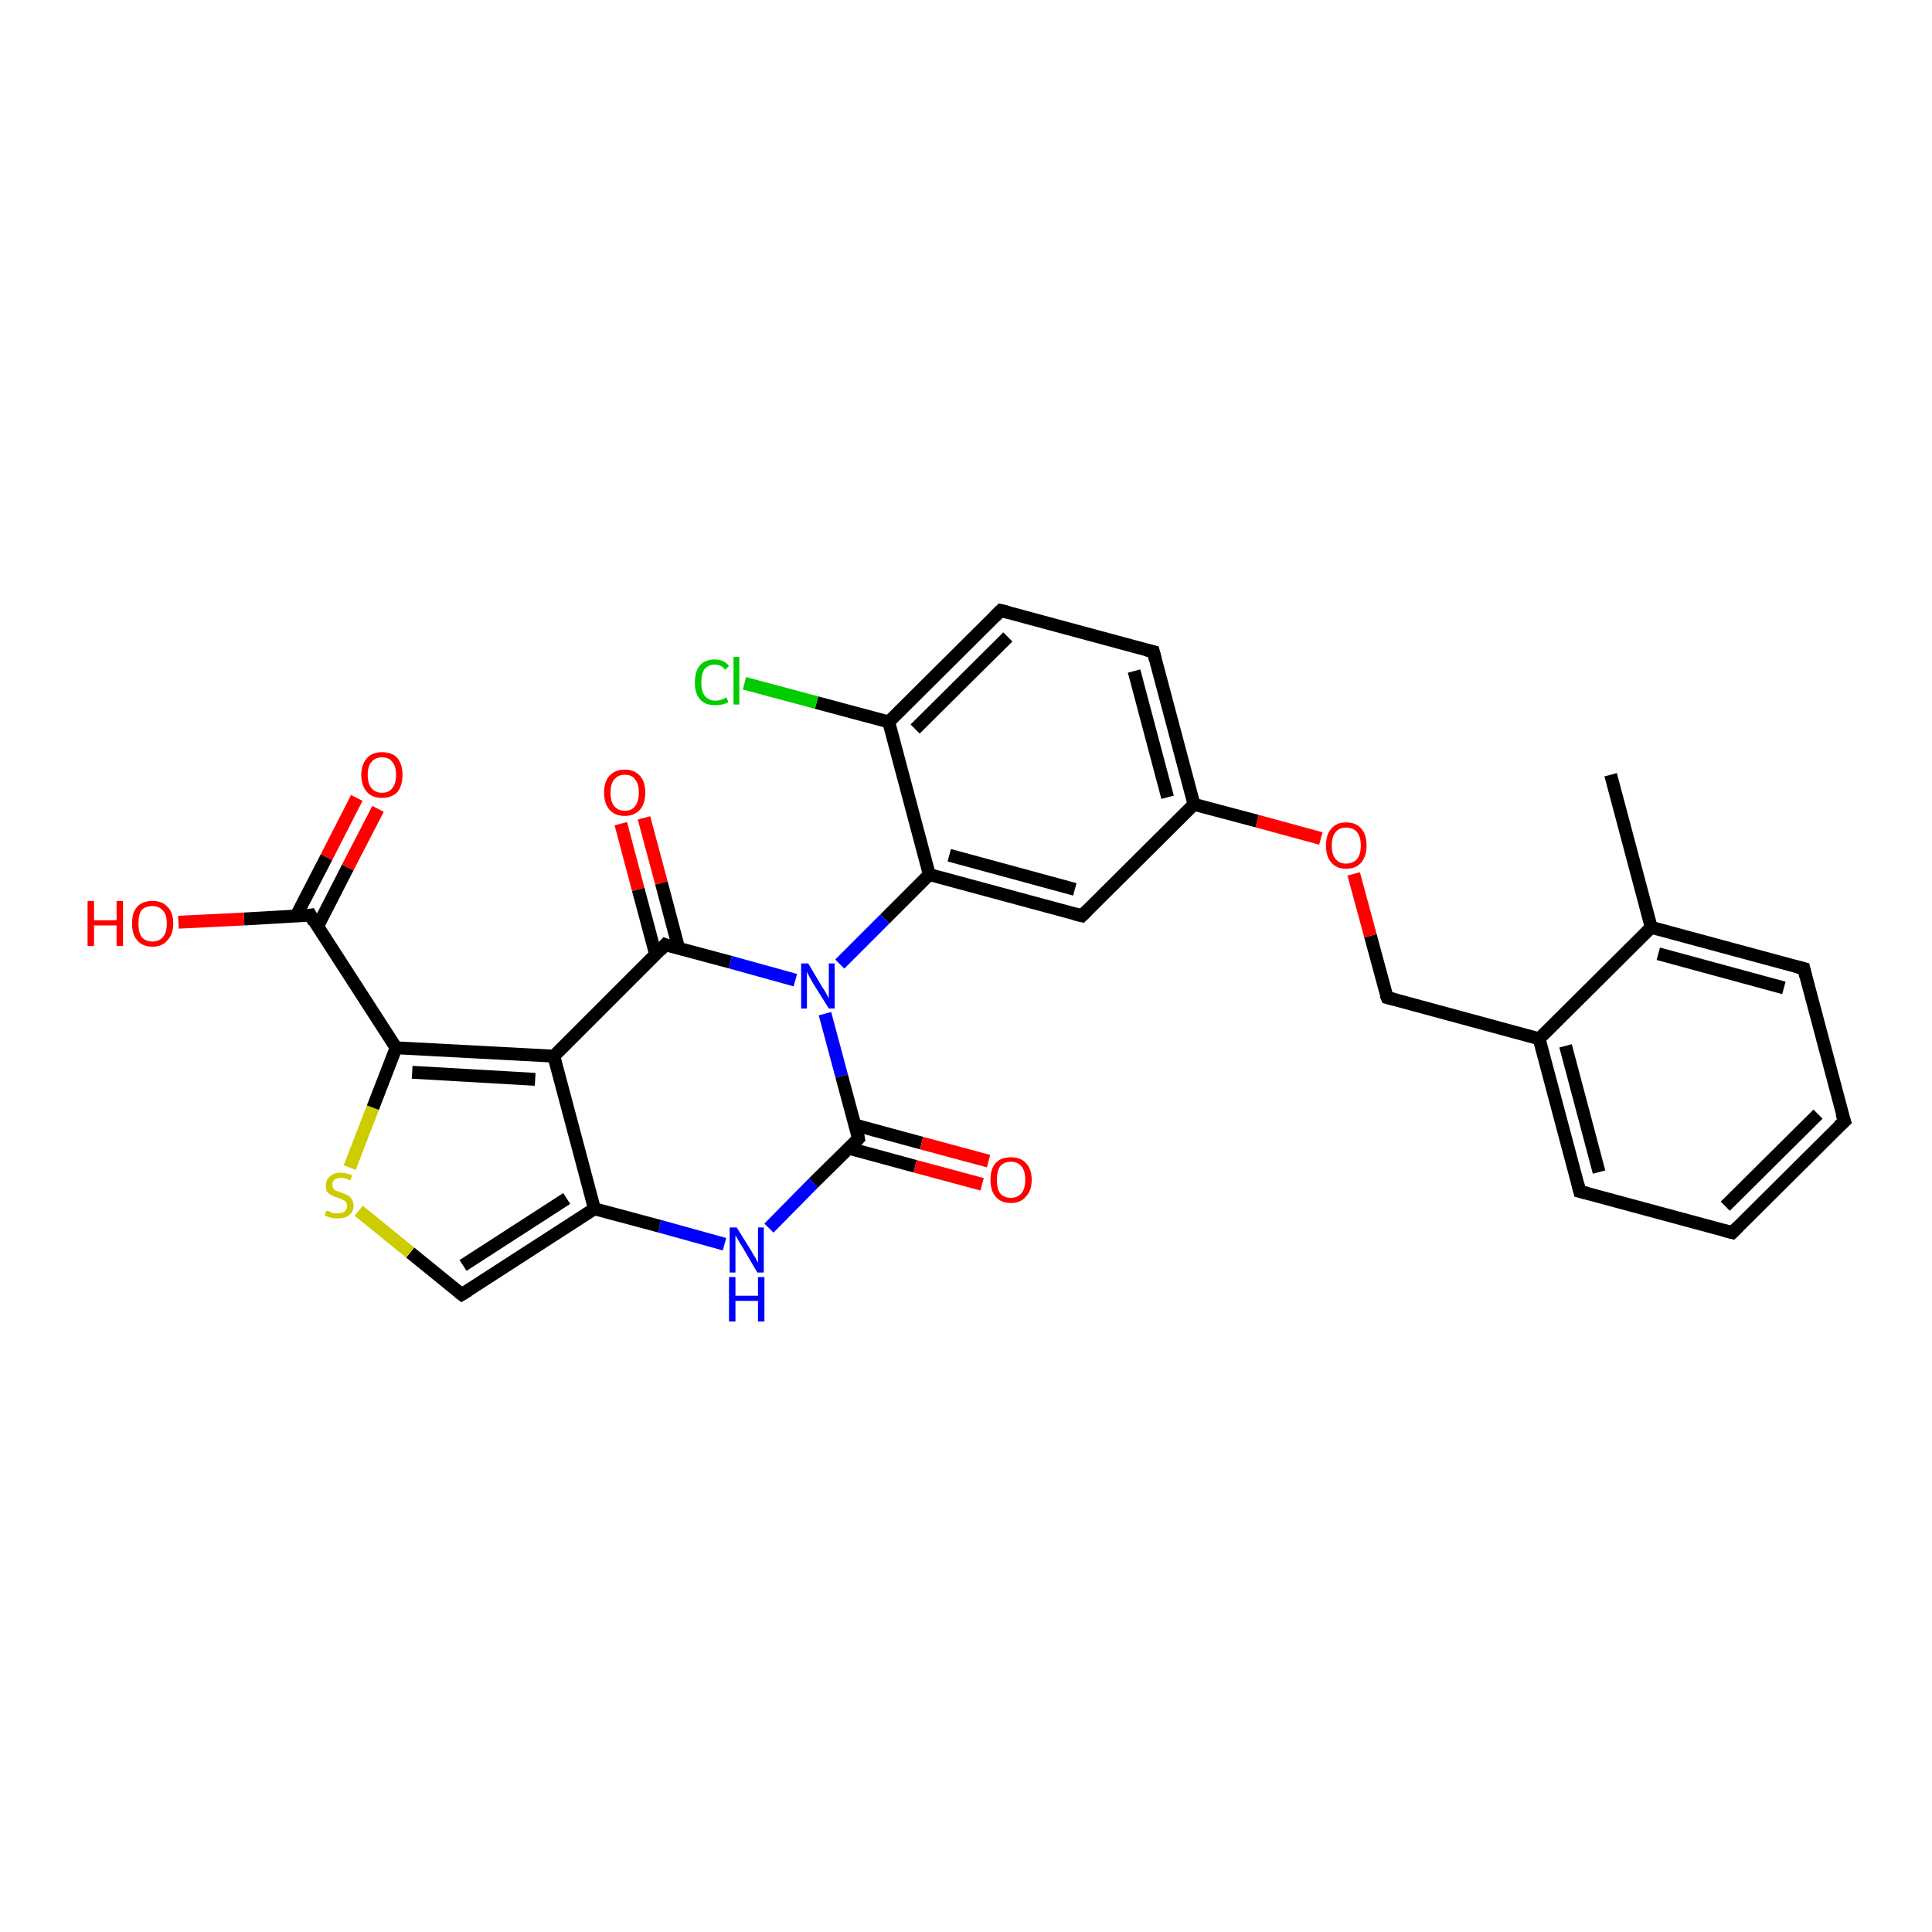 <?xml version='1.0' encoding='iso-8859-1'?>
<svg version='1.1' baseProfile='full'
              xmlns='http://www.w3.org/2000/svg'
                      xmlns:rdkit='http://www.rdkit.org/xml'
                      xmlns:xlink='http://www.w3.org/1999/xlink'
                  xml:space='preserve'
width='300px' height='300px' viewBox='0 0 300 300'>
<!-- END OF HEADER -->
<rect style='opacity:1.0;fill:#FFFFFF;stroke:none' width='300.0' height='300.0' x='0.0' y='0.0'> </rect>
<path class='bond-0 atom-0 atom-1' d='M 250.1,120.3 L 256.4,144.0' style='fill:none;fill-rule:evenodd;stroke:#000000;stroke-width:2.0px;stroke-linecap:butt;stroke-linejoin:miter;stroke-opacity:1' />
<path class='bond-1 atom-1 atom-2' d='M 256.4,144.0 L 280.1,150.4' style='fill:none;fill-rule:evenodd;stroke:#000000;stroke-width:2.0px;stroke-linecap:butt;stroke-linejoin:miter;stroke-opacity:1' />
<path class='bond-1 atom-1 atom-2' d='M 257.5,148.1 L 277.0,153.4' style='fill:none;fill-rule:evenodd;stroke:#000000;stroke-width:2.0px;stroke-linecap:butt;stroke-linejoin:miter;stroke-opacity:1' />
<path class='bond-2 atom-2 atom-3' d='M 280.1,150.4 L 286.4,174.1' style='fill:none;fill-rule:evenodd;stroke:#000000;stroke-width:2.0px;stroke-linecap:butt;stroke-linejoin:miter;stroke-opacity:1' />
<path class='bond-3 atom-3 atom-4' d='M 286.4,174.1 L 269.0,191.4' style='fill:none;fill-rule:evenodd;stroke:#000000;stroke-width:2.0px;stroke-linecap:butt;stroke-linejoin:miter;stroke-opacity:1' />
<path class='bond-3 atom-3 atom-4' d='M 282.3,173.0 L 267.9,187.3' style='fill:none;fill-rule:evenodd;stroke:#000000;stroke-width:2.0px;stroke-linecap:butt;stroke-linejoin:miter;stroke-opacity:1' />
<path class='bond-4 atom-4 atom-5' d='M 269.0,191.4 L 245.3,185.0' style='fill:none;fill-rule:evenodd;stroke:#000000;stroke-width:2.0px;stroke-linecap:butt;stroke-linejoin:miter;stroke-opacity:1' />
<path class='bond-5 atom-5 atom-6' d='M 245.3,185.0 L 239.0,161.3' style='fill:none;fill-rule:evenodd;stroke:#000000;stroke-width:2.0px;stroke-linecap:butt;stroke-linejoin:miter;stroke-opacity:1' />
<path class='bond-5 atom-5 atom-6' d='M 248.3,182.0 L 243.1,162.4' style='fill:none;fill-rule:evenodd;stroke:#000000;stroke-width:2.0px;stroke-linecap:butt;stroke-linejoin:miter;stroke-opacity:1' />
<path class='bond-6 atom-6 atom-7' d='M 239.0,161.3 L 215.4,154.9' style='fill:none;fill-rule:evenodd;stroke:#000000;stroke-width:2.0px;stroke-linecap:butt;stroke-linejoin:miter;stroke-opacity:1' />
<path class='bond-7 atom-7 atom-8' d='M 215.4,154.9 L 212.8,145.3' style='fill:none;fill-rule:evenodd;stroke:#000000;stroke-width:2.0px;stroke-linecap:butt;stroke-linejoin:miter;stroke-opacity:1' />
<path class='bond-7 atom-7 atom-8' d='M 212.8,145.3 L 210.2,135.7' style='fill:none;fill-rule:evenodd;stroke:#FF0000;stroke-width:2.0px;stroke-linecap:butt;stroke-linejoin:miter;stroke-opacity:1' />
<path class='bond-8 atom-8 atom-9' d='M 205.1,130.2 L 195.2,127.5' style='fill:none;fill-rule:evenodd;stroke:#FF0000;stroke-width:2.0px;stroke-linecap:butt;stroke-linejoin:miter;stroke-opacity:1' />
<path class='bond-8 atom-8 atom-9' d='M 195.2,127.5 L 185.4,124.9' style='fill:none;fill-rule:evenodd;stroke:#000000;stroke-width:2.0px;stroke-linecap:butt;stroke-linejoin:miter;stroke-opacity:1' />
<path class='bond-9 atom-9 atom-10' d='M 185.4,124.9 L 179.1,101.2' style='fill:none;fill-rule:evenodd;stroke:#000000;stroke-width:2.0px;stroke-linecap:butt;stroke-linejoin:miter;stroke-opacity:1' />
<path class='bond-9 atom-9 atom-10' d='M 181.3,123.8 L 176.1,104.2' style='fill:none;fill-rule:evenodd;stroke:#000000;stroke-width:2.0px;stroke-linecap:butt;stroke-linejoin:miter;stroke-opacity:1' />
<path class='bond-10 atom-10 atom-11' d='M 179.1,101.2 L 155.4,94.8' style='fill:none;fill-rule:evenodd;stroke:#000000;stroke-width:2.0px;stroke-linecap:butt;stroke-linejoin:miter;stroke-opacity:1' />
<path class='bond-11 atom-11 atom-12' d='M 155.4,94.8 L 138.0,112.1' style='fill:none;fill-rule:evenodd;stroke:#000000;stroke-width:2.0px;stroke-linecap:butt;stroke-linejoin:miter;stroke-opacity:1' />
<path class='bond-11 atom-11 atom-12' d='M 156.5,98.9 L 142.1,113.2' style='fill:none;fill-rule:evenodd;stroke:#000000;stroke-width:2.0px;stroke-linecap:butt;stroke-linejoin:miter;stroke-opacity:1' />
<path class='bond-12 atom-12 atom-13' d='M 138.0,112.1 L 126.8,109.1' style='fill:none;fill-rule:evenodd;stroke:#000000;stroke-width:2.0px;stroke-linecap:butt;stroke-linejoin:miter;stroke-opacity:1' />
<path class='bond-12 atom-12 atom-13' d='M 126.8,109.1 L 115.6,106.1' style='fill:none;fill-rule:evenodd;stroke:#00CC00;stroke-width:2.0px;stroke-linecap:butt;stroke-linejoin:miter;stroke-opacity:1' />
<path class='bond-13 atom-12 atom-14' d='M 138.0,112.1 L 144.3,135.8' style='fill:none;fill-rule:evenodd;stroke:#000000;stroke-width:2.0px;stroke-linecap:butt;stroke-linejoin:miter;stroke-opacity:1' />
<path class='bond-14 atom-14 atom-15' d='M 144.3,135.8 L 168.0,142.2' style='fill:none;fill-rule:evenodd;stroke:#000000;stroke-width:2.0px;stroke-linecap:butt;stroke-linejoin:miter;stroke-opacity:1' />
<path class='bond-14 atom-14 atom-15' d='M 147.4,132.8 L 166.9,138.1' style='fill:none;fill-rule:evenodd;stroke:#000000;stroke-width:2.0px;stroke-linecap:butt;stroke-linejoin:miter;stroke-opacity:1' />
<path class='bond-15 atom-14 atom-16' d='M 144.3,135.8 L 137.4,142.7' style='fill:none;fill-rule:evenodd;stroke:#000000;stroke-width:2.0px;stroke-linecap:butt;stroke-linejoin:miter;stroke-opacity:1' />
<path class='bond-15 atom-14 atom-16' d='M 137.4,142.7 L 130.4,149.7' style='fill:none;fill-rule:evenodd;stroke:#0000FF;stroke-width:2.0px;stroke-linecap:butt;stroke-linejoin:miter;stroke-opacity:1' />
<path class='bond-16 atom-16 atom-17' d='M 128.1,157.4 L 130.7,167.1' style='fill:none;fill-rule:evenodd;stroke:#0000FF;stroke-width:2.0px;stroke-linecap:butt;stroke-linejoin:miter;stroke-opacity:1' />
<path class='bond-16 atom-16 atom-17' d='M 130.7,167.1 L 133.3,176.8' style='fill:none;fill-rule:evenodd;stroke:#000000;stroke-width:2.0px;stroke-linecap:butt;stroke-linejoin:miter;stroke-opacity:1' />
<path class='bond-17 atom-17 atom-18' d='M 131.8,178.3 L 142.1,181.1' style='fill:none;fill-rule:evenodd;stroke:#000000;stroke-width:2.0px;stroke-linecap:butt;stroke-linejoin:miter;stroke-opacity:1' />
<path class='bond-17 atom-17 atom-18' d='M 142.1,181.1 L 152.5,183.9' style='fill:none;fill-rule:evenodd;stroke:#FF0000;stroke-width:2.0px;stroke-linecap:butt;stroke-linejoin:miter;stroke-opacity:1' />
<path class='bond-17 atom-17 atom-18' d='M 132.8,174.7 L 143.1,177.5' style='fill:none;fill-rule:evenodd;stroke:#000000;stroke-width:2.0px;stroke-linecap:butt;stroke-linejoin:miter;stroke-opacity:1' />
<path class='bond-17 atom-17 atom-18' d='M 143.1,177.5 L 153.5,180.3' style='fill:none;fill-rule:evenodd;stroke:#FF0000;stroke-width:2.0px;stroke-linecap:butt;stroke-linejoin:miter;stroke-opacity:1' />
<path class='bond-18 atom-17 atom-19' d='M 133.3,176.8 L 126.3,183.7' style='fill:none;fill-rule:evenodd;stroke:#000000;stroke-width:2.0px;stroke-linecap:butt;stroke-linejoin:miter;stroke-opacity:1' />
<path class='bond-18 atom-17 atom-19' d='M 126.3,183.7 L 119.4,190.7' style='fill:none;fill-rule:evenodd;stroke:#0000FF;stroke-width:2.0px;stroke-linecap:butt;stroke-linejoin:miter;stroke-opacity:1' />
<path class='bond-19 atom-19 atom-20' d='M 112.5,193.2 L 102.4,190.4' style='fill:none;fill-rule:evenodd;stroke:#0000FF;stroke-width:2.0px;stroke-linecap:butt;stroke-linejoin:miter;stroke-opacity:1' />
<path class='bond-19 atom-19 atom-20' d='M 102.4,190.4 L 92.3,187.7' style='fill:none;fill-rule:evenodd;stroke:#000000;stroke-width:2.0px;stroke-linecap:butt;stroke-linejoin:miter;stroke-opacity:1' />
<path class='bond-20 atom-20 atom-21' d='M 92.3,187.7 L 71.7,201.0' style='fill:none;fill-rule:evenodd;stroke:#000000;stroke-width:2.0px;stroke-linecap:butt;stroke-linejoin:miter;stroke-opacity:1' />
<path class='bond-20 atom-20 atom-21' d='M 88.0,186.1 L 71.9,196.5' style='fill:none;fill-rule:evenodd;stroke:#000000;stroke-width:2.0px;stroke-linecap:butt;stroke-linejoin:miter;stroke-opacity:1' />
<path class='bond-21 atom-21 atom-22' d='M 71.7,201.0 L 63.7,194.5' style='fill:none;fill-rule:evenodd;stroke:#000000;stroke-width:2.0px;stroke-linecap:butt;stroke-linejoin:miter;stroke-opacity:1' />
<path class='bond-21 atom-21 atom-22' d='M 63.7,194.5 L 55.7,188.0' style='fill:none;fill-rule:evenodd;stroke:#CCCC00;stroke-width:2.0px;stroke-linecap:butt;stroke-linejoin:miter;stroke-opacity:1' />
<path class='bond-22 atom-22 atom-23' d='M 54.3,181.3 L 57.9,172.0' style='fill:none;fill-rule:evenodd;stroke:#CCCC00;stroke-width:2.0px;stroke-linecap:butt;stroke-linejoin:miter;stroke-opacity:1' />
<path class='bond-22 atom-22 atom-23' d='M 57.9,172.0 L 61.5,162.7' style='fill:none;fill-rule:evenodd;stroke:#000000;stroke-width:2.0px;stroke-linecap:butt;stroke-linejoin:miter;stroke-opacity:1' />
<path class='bond-23 atom-23 atom-24' d='M 61.5,162.7 L 48.2,142.1' style='fill:none;fill-rule:evenodd;stroke:#000000;stroke-width:2.0px;stroke-linecap:butt;stroke-linejoin:miter;stroke-opacity:1' />
<path class='bond-24 atom-24 atom-25' d='M 48.2,142.1 L 37.9,142.7' style='fill:none;fill-rule:evenodd;stroke:#000000;stroke-width:2.0px;stroke-linecap:butt;stroke-linejoin:miter;stroke-opacity:1' />
<path class='bond-24 atom-24 atom-25' d='M 37.9,142.7 L 27.7,143.2' style='fill:none;fill-rule:evenodd;stroke:#FF0000;stroke-width:2.0px;stroke-linecap:butt;stroke-linejoin:miter;stroke-opacity:1' />
<path class='bond-25 atom-24 atom-26' d='M 49.3,143.9 L 54.0,134.7' style='fill:none;fill-rule:evenodd;stroke:#000000;stroke-width:2.0px;stroke-linecap:butt;stroke-linejoin:miter;stroke-opacity:1' />
<path class='bond-25 atom-24 atom-26' d='M 54.0,134.7 L 58.7,125.6' style='fill:none;fill-rule:evenodd;stroke:#FF0000;stroke-width:2.0px;stroke-linecap:butt;stroke-linejoin:miter;stroke-opacity:1' />
<path class='bond-25 atom-24 atom-26' d='M 46.0,142.2 L 50.7,133.1' style='fill:none;fill-rule:evenodd;stroke:#000000;stroke-width:2.0px;stroke-linecap:butt;stroke-linejoin:miter;stroke-opacity:1' />
<path class='bond-25 atom-24 atom-26' d='M 50.7,133.1 L 55.4,123.9' style='fill:none;fill-rule:evenodd;stroke:#FF0000;stroke-width:2.0px;stroke-linecap:butt;stroke-linejoin:miter;stroke-opacity:1' />
<path class='bond-26 atom-23 atom-27' d='M 61.5,162.7 L 86.0,164.0' style='fill:none;fill-rule:evenodd;stroke:#000000;stroke-width:2.0px;stroke-linecap:butt;stroke-linejoin:miter;stroke-opacity:1' />
<path class='bond-26 atom-23 atom-27' d='M 64.0,166.5 L 83.1,167.6' style='fill:none;fill-rule:evenodd;stroke:#000000;stroke-width:2.0px;stroke-linecap:butt;stroke-linejoin:miter;stroke-opacity:1' />
<path class='bond-27 atom-27 atom-28' d='M 86.0,164.0 L 103.3,146.7' style='fill:none;fill-rule:evenodd;stroke:#000000;stroke-width:2.0px;stroke-linecap:butt;stroke-linejoin:miter;stroke-opacity:1' />
<path class='bond-28 atom-28 atom-29' d='M 105.4,147.3 L 102.7,137.1' style='fill:none;fill-rule:evenodd;stroke:#000000;stroke-width:2.0px;stroke-linecap:butt;stroke-linejoin:miter;stroke-opacity:1' />
<path class='bond-28 atom-28 atom-29' d='M 102.7,137.1 L 100.0,127.0' style='fill:none;fill-rule:evenodd;stroke:#FF0000;stroke-width:2.0px;stroke-linecap:butt;stroke-linejoin:miter;stroke-opacity:1' />
<path class='bond-28 atom-28 atom-29' d='M 101.8,148.2 L 99.1,138.1' style='fill:none;fill-rule:evenodd;stroke:#000000;stroke-width:2.0px;stroke-linecap:butt;stroke-linejoin:miter;stroke-opacity:1' />
<path class='bond-28 atom-28 atom-29' d='M 99.1,138.1 L 96.4,127.9' style='fill:none;fill-rule:evenodd;stroke:#FF0000;stroke-width:2.0px;stroke-linecap:butt;stroke-linejoin:miter;stroke-opacity:1' />
<path class='bond-29 atom-6 atom-1' d='M 239.0,161.3 L 256.4,144.0' style='fill:none;fill-rule:evenodd;stroke:#000000;stroke-width:2.0px;stroke-linecap:butt;stroke-linejoin:miter;stroke-opacity:1' />
<path class='bond-30 atom-15 atom-9' d='M 168.0,142.2 L 185.4,124.9' style='fill:none;fill-rule:evenodd;stroke:#000000;stroke-width:2.0px;stroke-linecap:butt;stroke-linejoin:miter;stroke-opacity:1' />
<path class='bond-31 atom-28 atom-16' d='M 103.3,146.7 L 113.4,149.4' style='fill:none;fill-rule:evenodd;stroke:#000000;stroke-width:2.0px;stroke-linecap:butt;stroke-linejoin:miter;stroke-opacity:1' />
<path class='bond-31 atom-28 atom-16' d='M 113.4,149.4 L 123.5,152.2' style='fill:none;fill-rule:evenodd;stroke:#0000FF;stroke-width:2.0px;stroke-linecap:butt;stroke-linejoin:miter;stroke-opacity:1' />
<path class='bond-32 atom-27 atom-20' d='M 86.0,164.0 L 92.3,187.7' style='fill:none;fill-rule:evenodd;stroke:#000000;stroke-width:2.0px;stroke-linecap:butt;stroke-linejoin:miter;stroke-opacity:1' />
<path d='M 278.9,150.1 L 280.1,150.4 L 280.4,151.6' style='fill:none;stroke:#000000;stroke-width:2.0px;stroke-linecap:butt;stroke-linejoin:miter;stroke-opacity:1;' />
<path d='M 286.0,172.9 L 286.4,174.1 L 285.5,174.9' style='fill:none;stroke:#000000;stroke-width:2.0px;stroke-linecap:butt;stroke-linejoin:miter;stroke-opacity:1;' />
<path d='M 269.9,190.5 L 269.0,191.4 L 267.8,191.1' style='fill:none;stroke:#000000;stroke-width:2.0px;stroke-linecap:butt;stroke-linejoin:miter;stroke-opacity:1;' />
<path d='M 246.5,185.3 L 245.3,185.0 L 245.0,183.8' style='fill:none;stroke:#000000;stroke-width:2.0px;stroke-linecap:butt;stroke-linejoin:miter;stroke-opacity:1;' />
<path d='M 216.5,155.2 L 215.4,154.9 L 215.2,154.4' style='fill:none;stroke:#000000;stroke-width:2.0px;stroke-linecap:butt;stroke-linejoin:miter;stroke-opacity:1;' />
<path d='M 179.4,102.4 L 179.1,101.2 L 177.9,100.9' style='fill:none;stroke:#000000;stroke-width:2.0px;stroke-linecap:butt;stroke-linejoin:miter;stroke-opacity:1;' />
<path d='M 156.6,95.1 L 155.4,94.8 L 154.5,95.7' style='fill:none;stroke:#000000;stroke-width:2.0px;stroke-linecap:butt;stroke-linejoin:miter;stroke-opacity:1;' />
<path d='M 166.8,141.9 L 168.0,142.2 L 168.9,141.3' style='fill:none;stroke:#000000;stroke-width:2.0px;stroke-linecap:butt;stroke-linejoin:miter;stroke-opacity:1;' />
<path d='M 133.2,176.3 L 133.3,176.8 L 133.0,177.1' style='fill:none;stroke:#000000;stroke-width:2.0px;stroke-linecap:butt;stroke-linejoin:miter;stroke-opacity:1;' />
<path d='M 72.7,200.4 L 71.7,201.0 L 71.3,200.7' style='fill:none;stroke:#000000;stroke-width:2.0px;stroke-linecap:butt;stroke-linejoin:miter;stroke-opacity:1;' />
<path d='M 48.8,143.2 L 48.2,142.1 L 47.6,142.2' style='fill:none;stroke:#000000;stroke-width:2.0px;stroke-linecap:butt;stroke-linejoin:miter;stroke-opacity:1;' />
<path d='M 102.5,147.6 L 103.3,146.7 L 103.8,146.9' style='fill:none;stroke:#000000;stroke-width:2.0px;stroke-linecap:butt;stroke-linejoin:miter;stroke-opacity:1;' />
<path class='atom-8' d='M 205.9 131.3
Q 205.9 129.6, 206.7 128.7
Q 207.5 127.7, 209.0 127.7
Q 210.6 127.7, 211.4 128.7
Q 212.2 129.6, 212.2 131.3
Q 212.2 132.9, 211.4 133.9
Q 210.6 134.9, 209.0 134.9
Q 207.5 134.9, 206.7 133.9
Q 205.9 133.0, 205.9 131.3
M 209.0 134.1
Q 210.1 134.1, 210.7 133.4
Q 211.3 132.7, 211.3 131.3
Q 211.3 129.9, 210.7 129.2
Q 210.1 128.5, 209.0 128.5
Q 208.0 128.5, 207.4 129.2
Q 206.8 129.9, 206.8 131.3
Q 206.8 132.7, 207.4 133.4
Q 208.0 134.1, 209.0 134.1
' fill='#FF0000'/>
<path class='atom-13' d='M 107.9 106.0
Q 107.9 104.2, 108.7 103.3
Q 109.5 102.4, 111.0 102.4
Q 112.4 102.4, 113.2 103.4
L 112.6 104.0
Q 112.0 103.2, 111.0 103.2
Q 110.0 103.2, 109.4 103.9
Q 108.9 104.6, 108.9 106.0
Q 108.9 107.3, 109.4 108.0
Q 110.0 108.8, 111.1 108.8
Q 111.9 108.8, 112.8 108.3
L 113.1 109.0
Q 112.7 109.3, 112.1 109.4
Q 111.6 109.5, 111.0 109.5
Q 109.5 109.5, 108.7 108.6
Q 107.9 107.7, 107.9 106.0
' fill='#00CC00'/>
<path class='atom-13' d='M 113.9 102.0
L 114.8 102.0
L 114.8 109.4
L 113.9 109.4
L 113.9 102.0
' fill='#00CC00'/>
<path class='atom-16' d='M 125.5 149.6
L 127.7 153.3
Q 128.0 153.7, 128.3 154.3
Q 128.7 155.0, 128.7 155.0
L 128.7 149.6
L 129.6 149.6
L 129.6 156.6
L 128.7 156.6
L 126.2 152.6
Q 125.9 152.1, 125.6 151.5
Q 125.3 151.0, 125.3 150.8
L 125.3 156.6
L 124.4 156.6
L 124.4 149.6
L 125.5 149.6
' fill='#0000FF'/>
<path class='atom-18' d='M 153.8 183.2
Q 153.8 181.5, 154.6 180.6
Q 155.4 179.7, 157.0 179.7
Q 158.5 179.7, 159.3 180.6
Q 160.2 181.5, 160.2 183.2
Q 160.2 184.9, 159.3 185.8
Q 158.5 186.8, 157.0 186.8
Q 155.4 186.8, 154.6 185.8
Q 153.8 184.9, 153.8 183.2
M 157.0 186.0
Q 158.0 186.0, 158.6 185.3
Q 159.2 184.6, 159.2 183.2
Q 159.2 181.8, 158.6 181.1
Q 158.0 180.4, 157.0 180.4
Q 155.9 180.4, 155.3 181.1
Q 154.8 181.8, 154.8 183.2
Q 154.8 184.6, 155.3 185.3
Q 155.9 186.0, 157.0 186.0
' fill='#FF0000'/>
<path class='atom-19' d='M 114.4 190.6
L 116.7 194.3
Q 116.9 194.7, 117.3 195.3
Q 117.6 196.0, 117.7 196.0
L 117.7 190.6
L 118.6 190.6
L 118.6 197.6
L 117.6 197.6
L 115.2 193.5
Q 114.9 193.1, 114.6 192.5
Q 114.3 192.0, 114.2 191.8
L 114.2 197.6
L 113.3 197.6
L 113.3 190.6
L 114.4 190.6
' fill='#0000FF'/>
<path class='atom-19' d='M 113.2 198.3
L 114.2 198.3
L 114.2 201.2
L 117.7 201.2
L 117.7 198.3
L 118.7 198.3
L 118.7 205.2
L 117.7 205.2
L 117.7 202.0
L 114.2 202.0
L 114.2 205.2
L 113.2 205.2
L 113.2 198.3
' fill='#0000FF'/>
<path class='atom-22' d='M 50.7 188.0
Q 50.8 188.0, 51.1 188.1
Q 51.4 188.3, 51.8 188.4
Q 52.1 188.4, 52.5 188.4
Q 53.2 188.4, 53.5 188.1
Q 53.9 187.8, 53.9 187.2
Q 53.9 186.9, 53.7 186.6
Q 53.5 186.4, 53.2 186.3
Q 52.9 186.1, 52.5 186.0
Q 51.8 185.8, 51.5 185.6
Q 51.1 185.4, 50.8 185.1
Q 50.6 184.7, 50.6 184.1
Q 50.6 183.2, 51.2 182.7
Q 51.8 182.1, 52.9 182.1
Q 53.8 182.1, 54.7 182.5
L 54.4 183.3
Q 53.6 182.9, 53.0 182.9
Q 52.3 182.9, 51.9 183.2
Q 51.6 183.5, 51.6 184.0
Q 51.6 184.3, 51.8 184.6
Q 51.9 184.8, 52.2 184.9
Q 52.5 185.0, 53.0 185.2
Q 53.6 185.4, 54.0 185.6
Q 54.4 185.8, 54.6 186.2
Q 54.9 186.6, 54.9 187.2
Q 54.9 188.2, 54.2 188.7
Q 53.6 189.2, 52.5 189.2
Q 51.9 189.2, 51.4 189.1
Q 51.0 189.0, 50.4 188.7
L 50.7 188.0
' fill='#CCCC00'/>
<path class='atom-25' d='M 13.6 139.9
L 14.6 139.9
L 14.6 142.9
L 18.1 142.9
L 18.1 139.9
L 19.1 139.9
L 19.1 146.9
L 18.1 146.9
L 18.1 143.7
L 14.6 143.7
L 14.6 146.9
L 13.6 146.9
L 13.6 139.9
' fill='#FF0000'/>
<path class='atom-25' d='M 20.5 143.4
Q 20.5 141.7, 21.3 140.8
Q 22.1 139.9, 23.7 139.9
Q 25.2 139.9, 26.0 140.8
Q 26.9 141.7, 26.9 143.4
Q 26.9 145.1, 26.0 146.0
Q 25.2 147.0, 23.7 147.0
Q 22.1 147.0, 21.3 146.0
Q 20.5 145.1, 20.5 143.4
M 23.7 146.2
Q 24.7 146.2, 25.3 145.5
Q 25.9 144.8, 25.9 143.4
Q 25.9 142.0, 25.3 141.4
Q 24.7 140.7, 23.7 140.7
Q 22.6 140.7, 22.0 141.3
Q 21.5 142.0, 21.5 143.4
Q 21.5 144.8, 22.0 145.5
Q 22.6 146.2, 23.7 146.2
' fill='#FF0000'/>
<path class='atom-26' d='M 56.1 120.3
Q 56.1 118.7, 57.0 117.7
Q 57.8 116.8, 59.3 116.8
Q 60.9 116.8, 61.7 117.7
Q 62.5 118.7, 62.5 120.3
Q 62.5 122.0, 61.7 123.0
Q 60.8 123.9, 59.3 123.9
Q 57.8 123.9, 57.0 123.0
Q 56.1 122.0, 56.1 120.3
M 59.3 123.1
Q 60.4 123.1, 60.9 122.4
Q 61.5 121.7, 61.5 120.3
Q 61.5 119.0, 60.9 118.3
Q 60.4 117.6, 59.3 117.6
Q 58.3 117.6, 57.7 118.3
Q 57.1 119.0, 57.1 120.3
Q 57.1 121.7, 57.7 122.4
Q 58.3 123.1, 59.3 123.1
' fill='#FF0000'/>
<path class='atom-29' d='M 93.8 123.1
Q 93.8 121.4, 94.6 120.5
Q 95.5 119.5, 97.0 119.5
Q 98.5 119.5, 99.4 120.5
Q 100.2 121.4, 100.2 123.1
Q 100.2 124.7, 99.4 125.7
Q 98.5 126.7, 97.0 126.7
Q 95.5 126.7, 94.6 125.7
Q 93.8 124.7, 93.8 123.1
M 97.0 125.9
Q 98.1 125.9, 98.6 125.2
Q 99.2 124.4, 99.2 123.1
Q 99.2 121.7, 98.6 121.0
Q 98.1 120.3, 97.0 120.3
Q 96.0 120.3, 95.4 121.0
Q 94.8 121.7, 94.8 123.1
Q 94.8 124.5, 95.4 125.2
Q 96.0 125.9, 97.0 125.9
' fill='#FF0000'/>
</svg>
